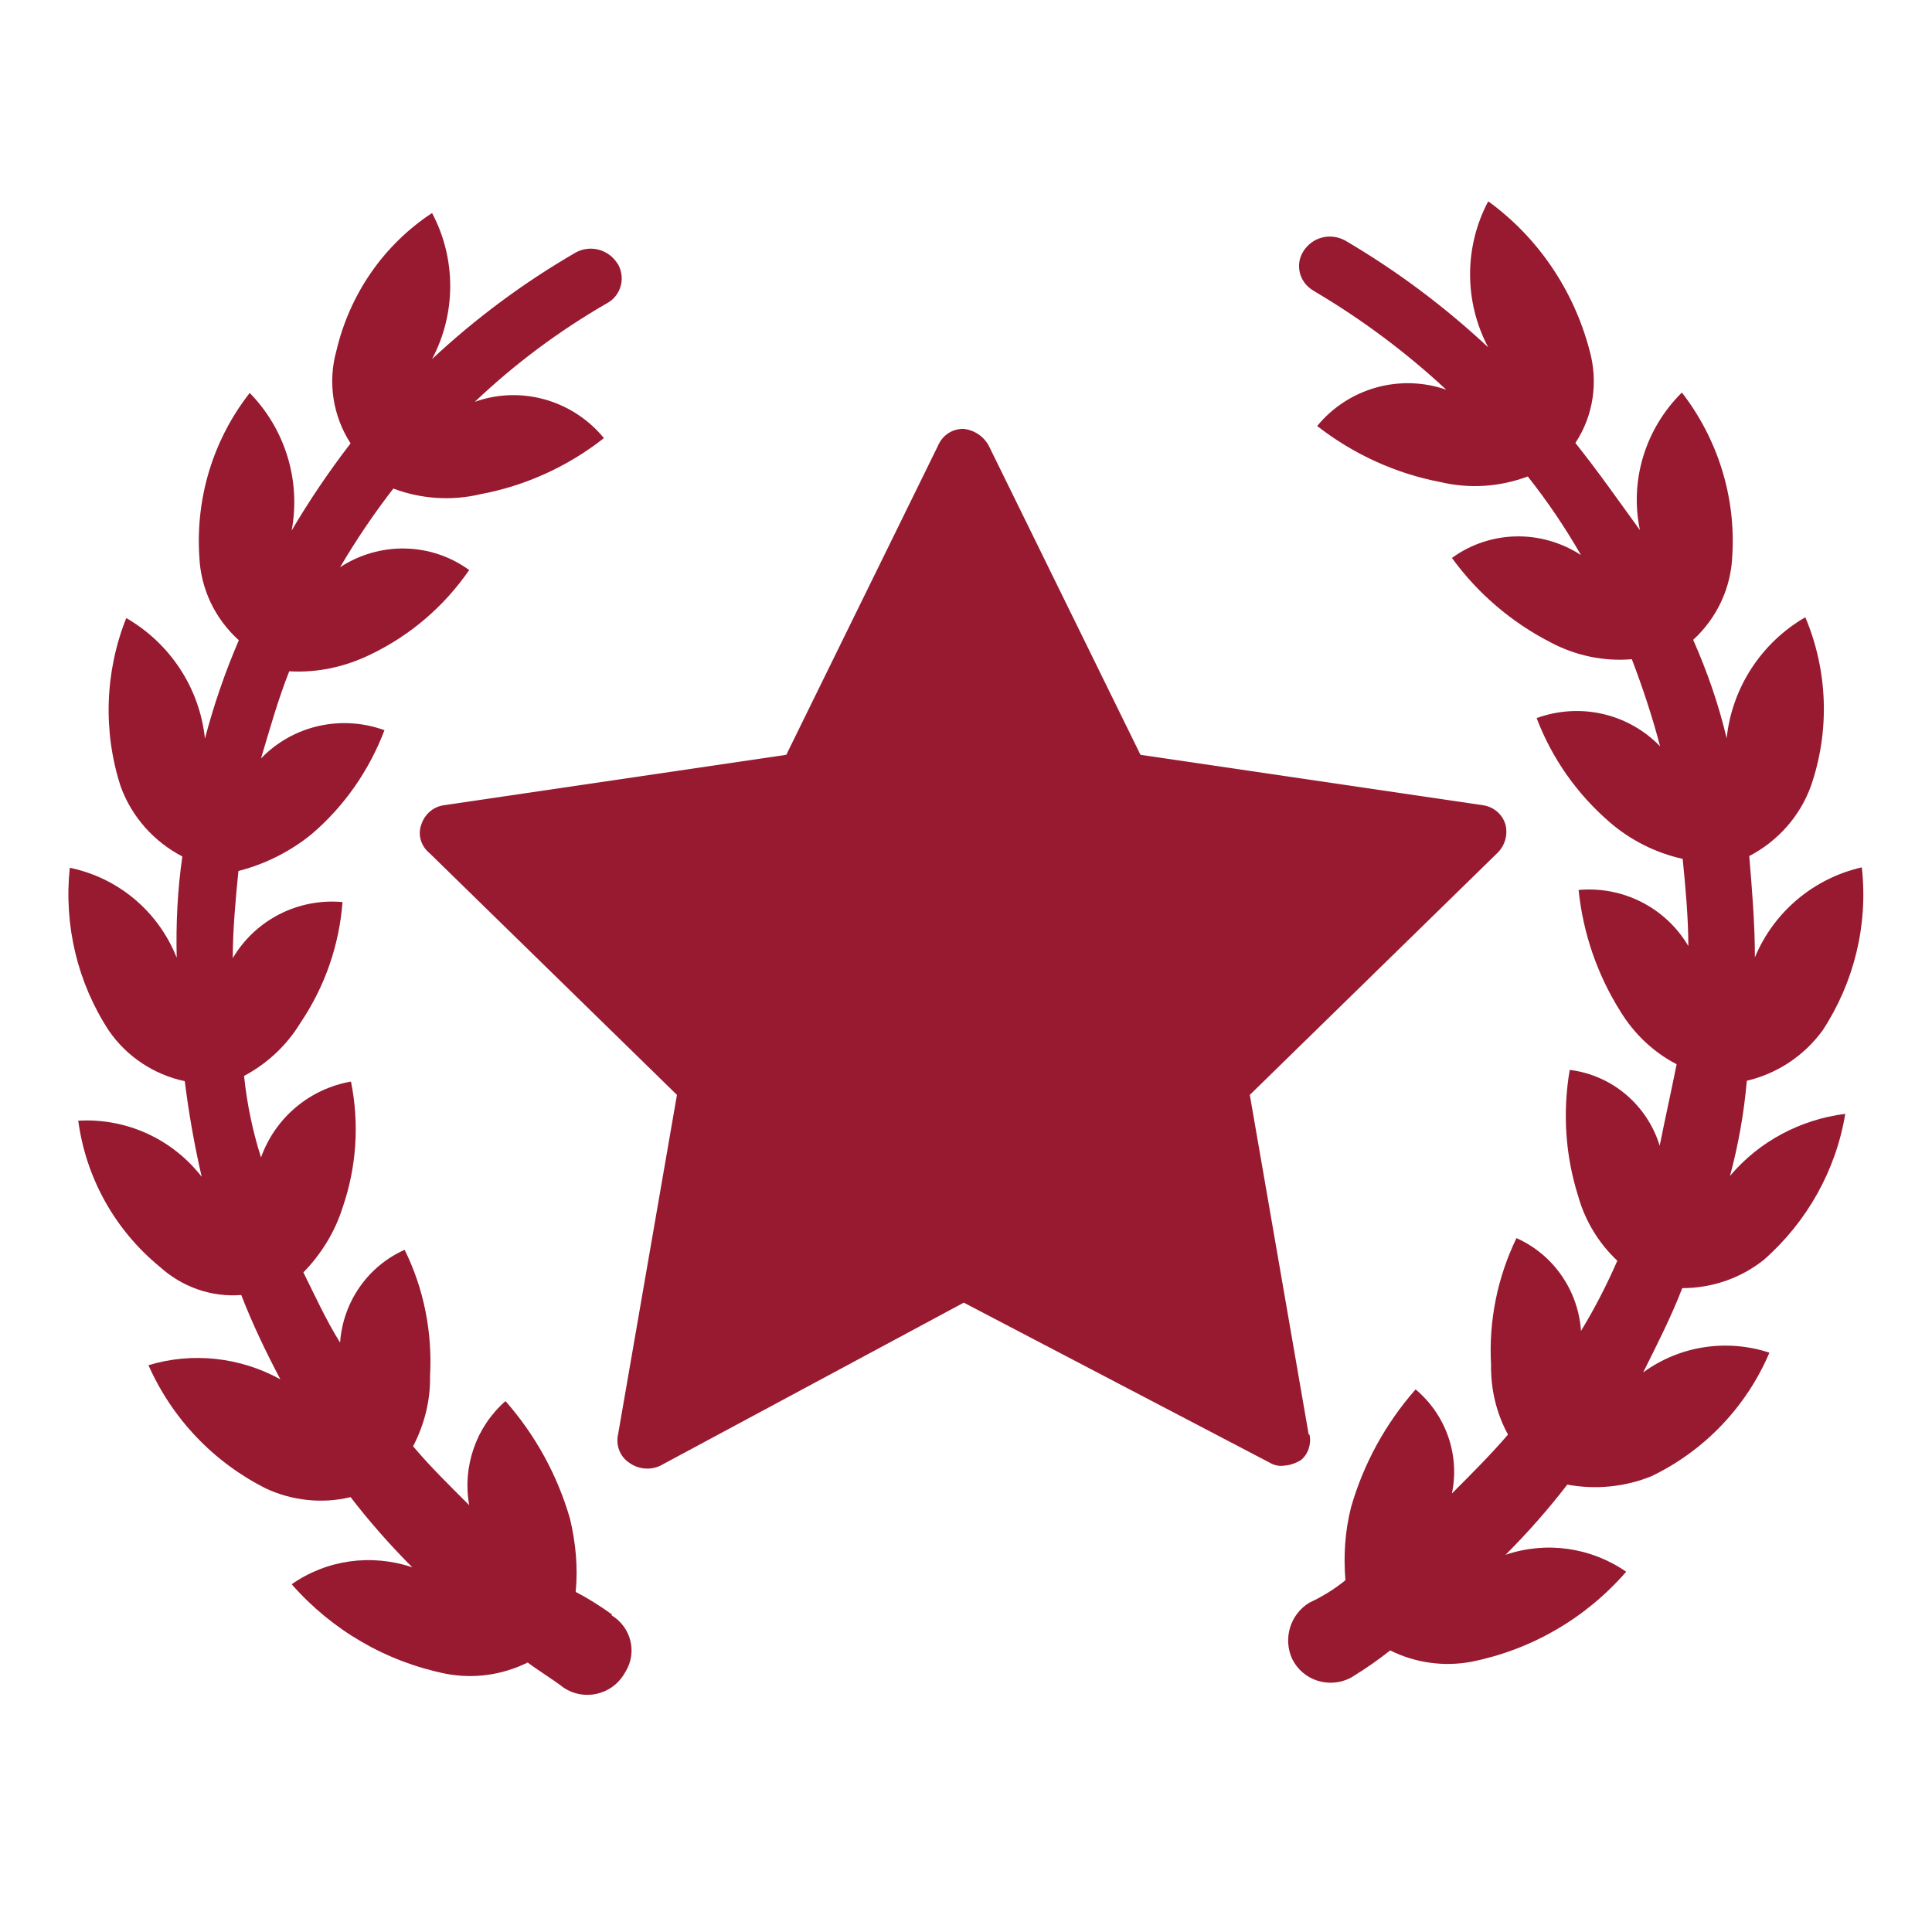<?xml version="1.0" encoding="UTF-8"?><svg id="Layer_1" xmlns="http://www.w3.org/2000/svg" viewBox="0 0 47.89 47.89"><g id="Group_13590"><path id="Path_3900" d="M15.17,40.02c-.29-.21-.59-.4-.9-.56.06-.61,0-1.22-.14-1.81-.31-1.08-.86-2.08-1.6-2.92-.73.64-1.07,1.62-.9,2.58-.49-.49-.98-.97-1.39-1.46.28-.54.43-1.13.42-1.74.06-1.08-.15-2.16-.63-3.13-.92.41-1.53,1.3-1.6,2.3-.35-.56-.63-1.18-.91-1.74.44-.45.78-1,.97-1.6.35-1.01.42-2.09.21-3.13-1.03.18-1.88.9-2.23,1.88-.21-.66-.35-1.34-.42-2.02.58-.31,1.06-.76,1.4-1.32.6-.89.96-1.92,1.04-2.99-1.1-.1-2.16.44-2.72,1.39,0-.7.07-1.46.14-2.16.66-.17,1.28-.48,1.81-.91.81-.69,1.43-1.58,1.81-2.58-1.07-.39-2.27-.12-3.06.7.21-.7.42-1.46.7-2.16.7.04,1.39-.11,2.02-.42.98-.47,1.82-1.19,2.44-2.09-.95-.69-2.22-.71-3.2-.07.4-.68.84-1.33,1.32-1.95.69.26,1.44.31,2.16.14,1.12-.21,2.17-.69,3.06-1.39-.77-.94-2.05-1.31-3.2-.9.99-.94,2.09-1.76,3.27-2.44.34-.18.47-.6.29-.95,0-.01-.01-.02-.02-.03-.22-.36-.68-.48-1.04-.28-1.28.74-2.48,1.63-3.56,2.64.6-1.13.6-2.49,0-3.62-1.2.79-2.04,2.01-2.37,3.41-.22.78-.09,1.62.35,2.3-.53.69-1.02,1.41-1.46,2.16.23-1.24-.16-2.51-1.04-3.41-.9,1.15-1.34,2.58-1.25,4.04.03.8.38,1.55.98,2.09-.34.79-.62,1.6-.84,2.44-.13-1.25-.86-2.36-1.95-2.99-.53,1.33-.58,2.81-.14,4.17.27.75.82,1.37,1.53,1.74-.12.83-.16,1.67-.14,2.51-.45-1.14-1.44-1.98-2.65-2.23-.15,1.42.19,2.85.97,4.04.44.64,1.12,1.09,1.88,1.25.1.8.24,1.59.42,2.37-.73-.94-1.87-1.46-3.06-1.39.19,1.42.91,2.71,2.02,3.62.55.5,1.28.76,2.02.7.28.72.61,1.41.97,2.09-1-.55-2.18-.68-3.27-.35.59,1.33,1.62,2.41,2.92,3.06.65.3,1.39.38,2.09.21.47.61.98,1.19,1.53,1.74-1.01-.34-2.12-.19-2.99.42,1,1.14,2.34,1.92,3.83,2.22.69.13,1.39.03,2.02-.28.28.21.63.42.9.63.49.32,1.15.18,1.47-.31.02-.03.04-.07.06-.1.29-.48.13-1.1-.35-1.39,0,0,0,0,0,0h0Z" style="fill:#981a31; stroke-width:0px;"/><path id="Path_3901" d="M42.88,29.16c.21-.78.35-1.57.42-2.37.76-.18,1.42-.62,1.88-1.25.78-1.19,1.13-2.62.97-4.04-1.19.27-2.18,1.1-2.65,2.23,0-.83-.07-1.67-.14-2.51.71-.37,1.26-.99,1.53-1.74.47-1.36.42-2.85-.14-4.18-1.09.63-1.82,1.75-1.95,3-.2-.84-.48-1.65-.83-2.44.59-.54.94-1.29.97-2.09.09-1.45-.36-2.89-1.25-4.04-.9.89-1.3,2.17-1.04,3.41-.56-.77-1.04-1.46-1.6-2.16.45-.68.57-1.52.35-2.3-.39-1.48-1.27-2.79-2.51-3.69-.6,1.13-.6,2.49,0,3.62-1.08-1.01-2.27-1.9-3.55-2.65-.37-.2-.82-.08-1.04.28-.2.33-.09.76.25.96,0,0,.02.01.03.02,1.17.69,2.27,1.51,3.27,2.44-1.15-.4-2.43-.04-3.2.9.9.7,1.95,1.18,3.06,1.39.72.17,1.47.12,2.16-.14.49.62.93,1.27,1.32,1.95-.98-.64-2.25-.62-3.2.07.64.88,1.47,1.59,2.44,2.09.62.33,1.32.48,2.02.42.27.71.51,1.43.7,2.16-.79-.82-1.99-1.09-3.06-.7.38,1,1,1.88,1.81,2.58.52.45,1.14.76,1.81.91.07.7.14,1.46.14,2.16-.56-.95-1.62-1.49-2.72-1.39.11,1.07.46,2.09,1.03,3,.34.56.82,1.02,1.4,1.32-.14.7-.28,1.32-.42,2.02-.31-1.01-1.18-1.75-2.23-1.88-.18,1.05-.11,2.12.21,3.13.17.61.51,1.17.97,1.6-.26.6-.56,1.18-.9,1.74-.07-1-.68-1.89-1.6-2.3-.47.97-.69,2.05-.63,3.13-.01.61.13,1.21.42,1.74-.42.49-.9.97-1.39,1.46.2-.96-.15-1.95-.9-2.58-.74.84-1.29,1.84-1.6,2.92-.15.59-.19,1.2-.14,1.81-.28.23-.58.41-.9.56-.47.29-.65.89-.42,1.39.26.53.9.74,1.43.48.04-.02.07-.04.1-.06.31-.19.61-.4.9-.63.62.31,1.33.41,2.02.28,1.49-.3,2.83-1.08,3.83-2.23-.88-.61-1.99-.76-2.99-.42.55-.55,1.06-1.13,1.53-1.74.7.13,1.43.06,2.09-.21,1.31-.63,2.35-1.72,2.92-3.06-1.06-.35-2.23-.17-3.13.49.35-.7.7-1.39.97-2.09.73,0,1.44-.24,2.02-.7,1.07-.94,1.79-2.22,2.02-3.62-1.11.14-2.13.68-2.85,1.53h0Z" style="fill:#981a31; stroke-width:0px;"/><path id="Path_3902" d="M32.44,35.56l-1.46-8.42,6.13-5.99c.19-.18.27-.45.21-.7-.07-.26-.29-.45-.56-.49l-8.49-1.25-3.76-7.66c-.13-.24-.36-.39-.63-.42-.28,0-.52.16-.63.42l-3.76,7.66-8.49,1.25c-.27.04-.48.23-.56.49-.09.25,0,.53.21.7l6.13,5.99-1.46,8.42c-.06.27.05.55.28.7.22.16.52.19.77.07l7.52-4.04,7.59,3.97c.1.06.23.09.35.07.15-.01.29-.06.42-.14.18-.15.26-.4.21-.63h0Z" style="fill:#981a31; stroke-width:0px;"/></g></svg>